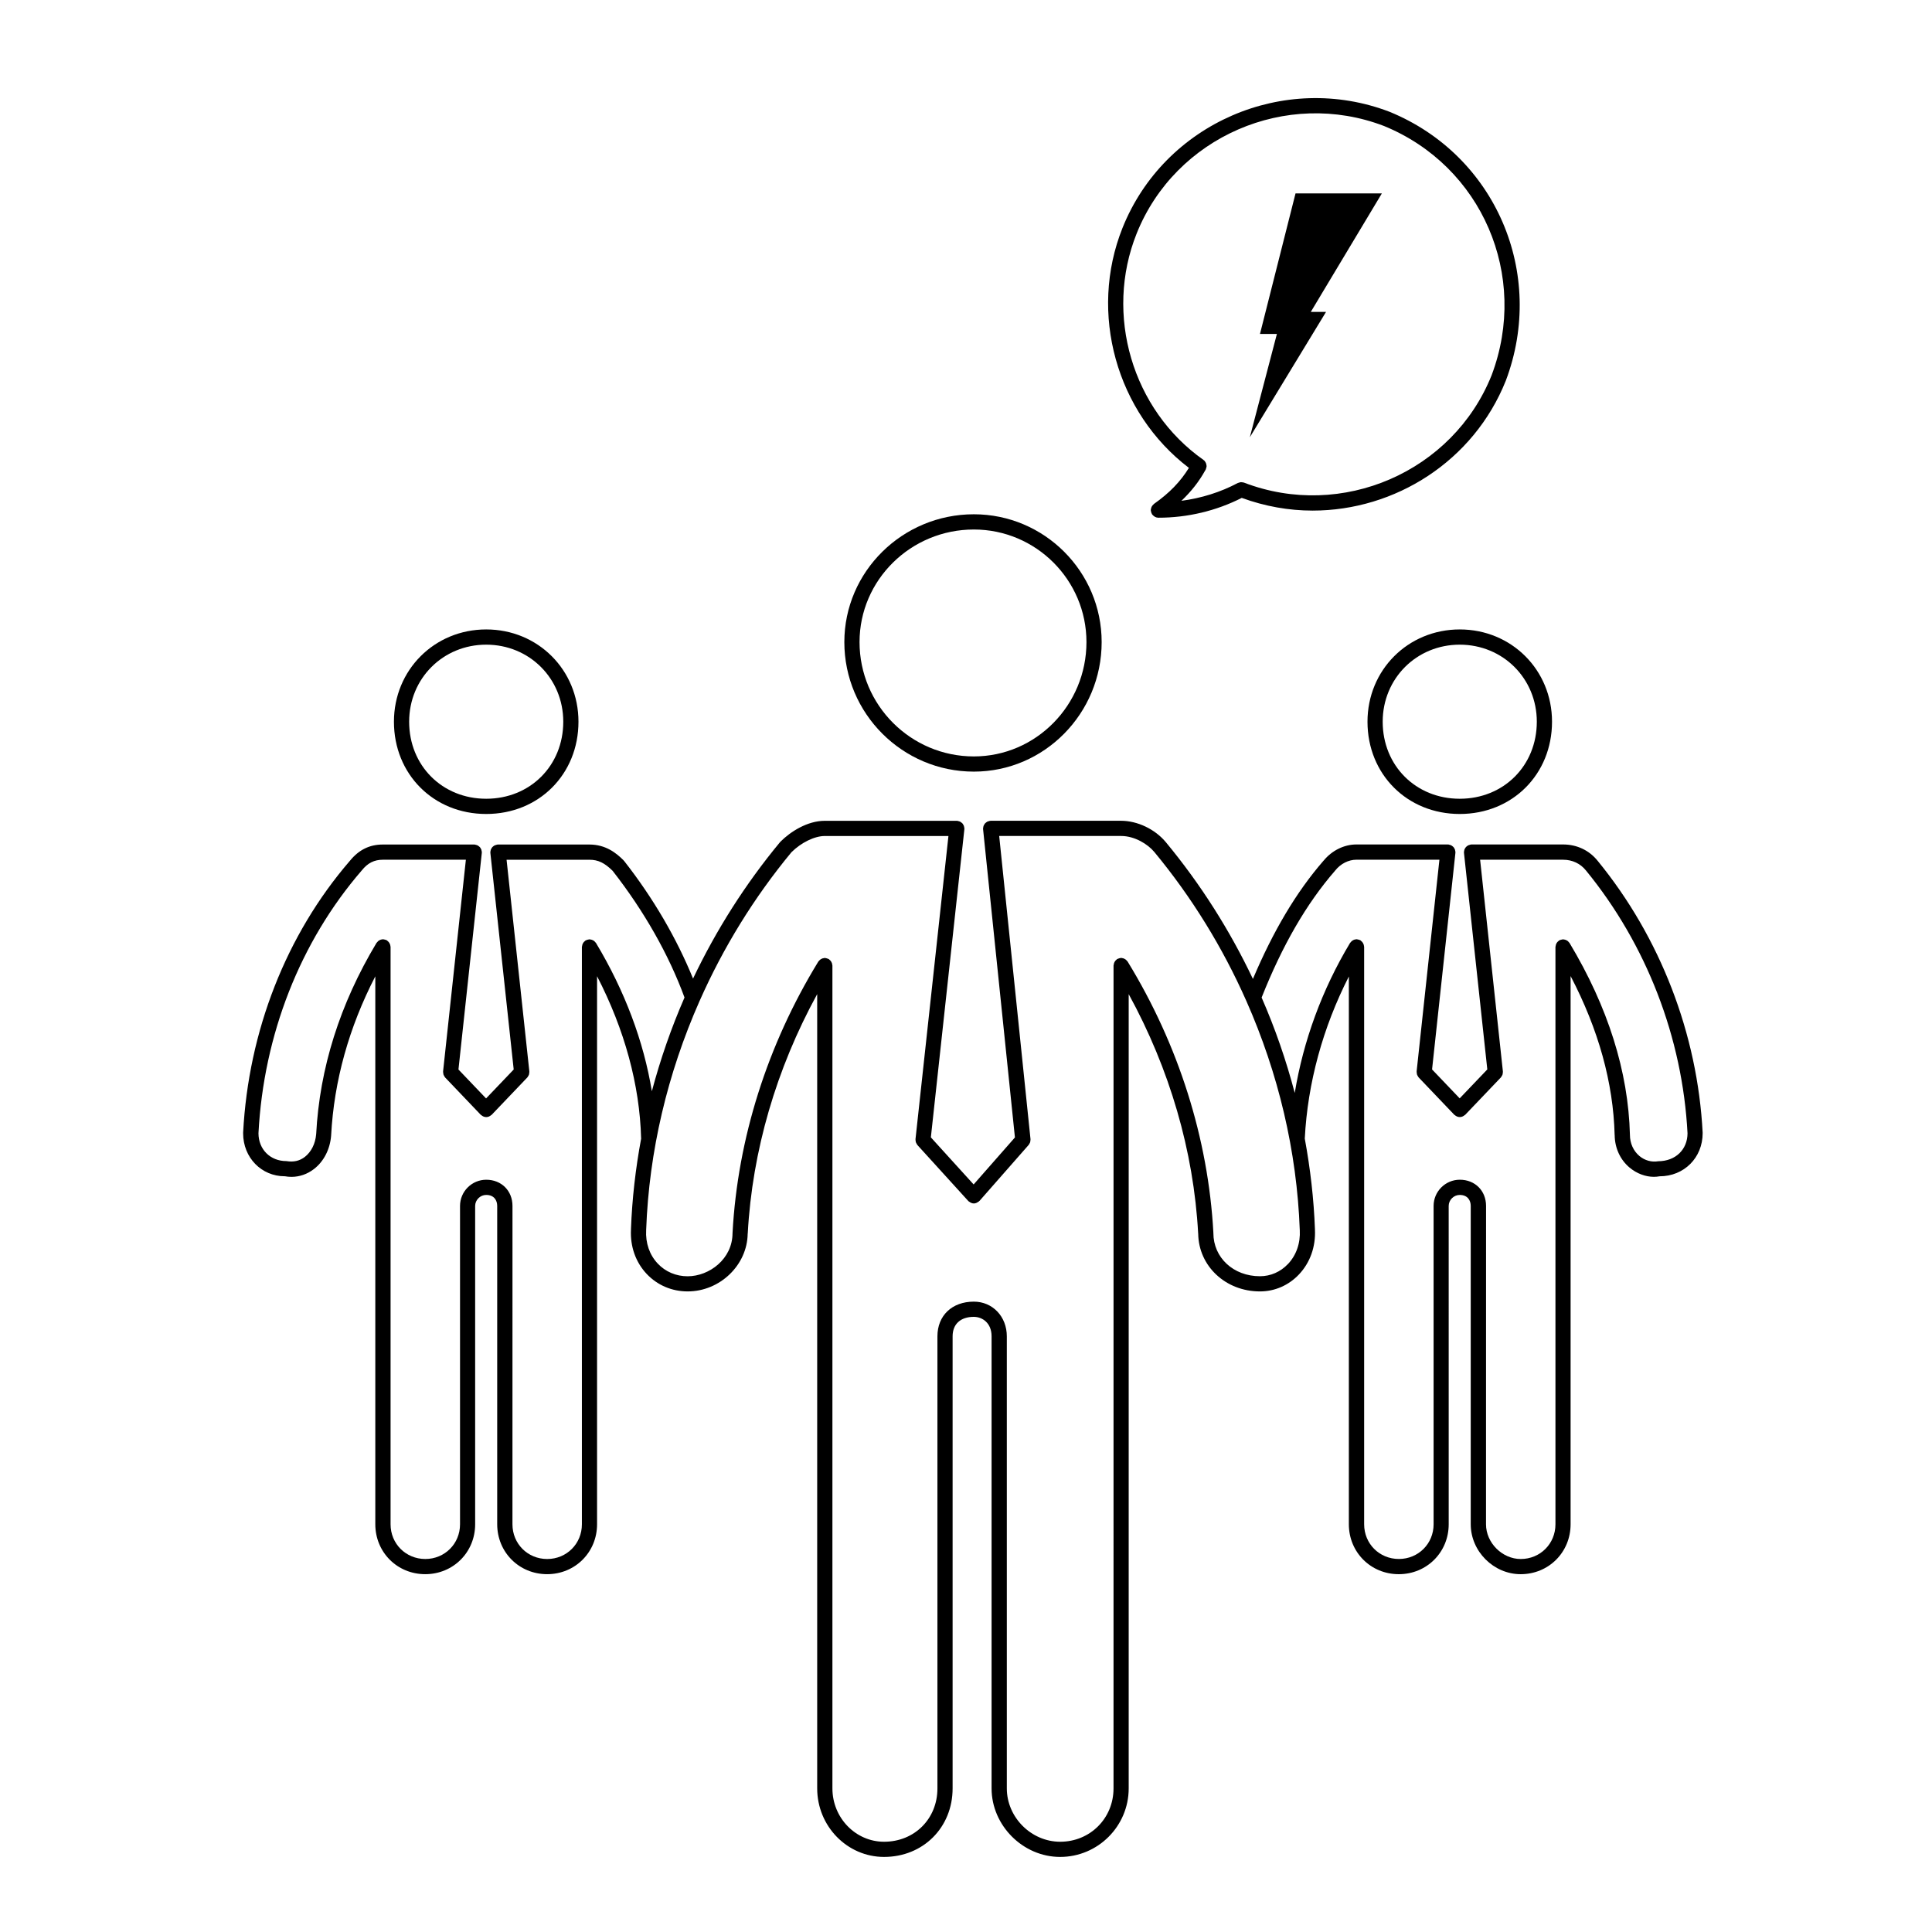 <?xml version="1.0" encoding="UTF-8"?>
<!-- Uploaded to: SVG Repo, www.svgrepo.com, Generator: SVG Repo Mixer Tools -->
<svg fill="#000000" width="800px" height="800px" version="1.1" viewBox="144 144 512 512" xmlns="http://www.w3.org/2000/svg">
 <g>
  <path d="m435.95 314.16c0-18.676-15.195-33.871-33.871-33.871-18.922 0-34.32 15.195-34.32 33.871 0 18.93 15.402 34.328 34.32 34.328 18.676 0 33.871-15.398 33.871-34.328zm-64.164 0c0-16.453 13.586-29.836 30.293-29.836 16.453 0 29.844 13.383 29.844 29.836 0 16.707-13.391 30.301-29.844 30.301-16.703 0-30.293-13.594-30.293-30.301z"/>
  <path d="m506.4 335.26c0 13.941 10.516 24.453 24.449 24.453 13.945 0 24.453-10.516 24.453-24.453 0-13.715-10.742-24.453-24.453-24.453-13.707 0.004-24.449 10.746-24.449 24.453zm44.871 0c0 11.645-8.781 20.418-20.426 20.418-11.645 0-20.418-8.777-20.418-20.418 0-11.445 8.969-20.418 20.418-20.418 11.457 0.004 20.426 8.973 20.426 20.418z"/>
  <path d="m297.3 335.26c0-13.715-10.742-24.453-24.453-24.453-13.707 0-24.449 10.742-24.449 24.453 0 13.941 10.516 24.453 24.449 24.453 13.945 0.004 24.453-10.512 24.453-24.453zm-44.871 0c0-11.445 8.969-20.418 20.418-20.418 11.453 0 20.426 8.969 20.426 20.418 0 11.645-8.781 20.418-20.426 20.418-11.641 0.004-20.418-8.773-20.418-20.418z"/>
  <path d="m243.46 402.73v145.21c0 7.422 5.809 13.234 13.23 13.234 7.422 0 13.23-5.812 13.23-13.234v-84.359c0-1.578 1.34-2.91 2.922-2.91 2.156 0 2.922 1.508 2.922 2.91v84.359c0 7.422 5.812 13.234 13.234 13.234s13.23-5.812 13.23-13.234v-145.23c7.285 14.113 11.309 28.828 11.672 42.969 0 0.016 0.012 0.031 0.012 0.047-1.477 7.945-2.41 15.992-2.699 24.066 0 0.012 0.004 0.02 0.004 0.035-0.238 4.508 1.246 8.695 4.176 11.793 2.82 2.977 6.664 4.621 10.844 4.621 8.57 0 15.809-6.996 15.906-15.305 0-0.023 0.016-0.039 0.02-0.066 1.188-21.852 7.551-43.609 18.402-63.418v210.49c0 10.016 7.945 18.164 17.719 18.164 10.363 0 18.168-7.809 18.168-18.164v-119.81c0-3.231 2.102-5.152 5.613-5.152 2.273 0 4.715 1.613 4.715 5.152v119.81c0 9.844 8.324 18.164 18.168 18.164 10.02 0 18.168-8.148 18.168-18.164v-210.49c10.852 19.809 17.219 41.57 18.41 63.418 0 0.02 0.012 0.039 0.012 0.059 0.102 8.594 7.246 15.312 16.359 15.312 3.926 0 7.602-1.598 10.348-4.504 2.961-3.133 4.457-7.367 4.227-11.91 0-0.016 0.004-0.023 0.004-0.035-0.297-8.074-1.23-16.105-2.695-24.051v-0.004c0.754-14.715 4.781-29.418 11.68-42.953v145.16c0 7.422 5.809 13.234 13.23 13.234 7.422 0 13.23-5.812 13.23-13.234l-0.004-84.359c0-1.578 1.34-2.91 2.922-2.91 2.156 0 2.922 1.508 2.922 2.91v84.359c0 7.176 6.062 13.234 13.234 13.234 7.422 0 13.23-5.812 13.23-13.234v-145.28c7.387 14.141 11.32 28.277 11.672 42.125 0 0.016 0.012 0.031 0.012 0.047 0.031 3.387 1.461 6.519 3.965 8.605 1.898 1.586 4.242 2.43 6.414 2.43 0.516 0 1.012-0.047 1.496-0.137 6.519 0 11.438-4.922 11.438-11.441 0-0.02-0.012-0.035-0.012-0.051 0-0.02 0.012-0.035 0.012-0.055-1.359-26.188-11.23-51.762-27.801-72.031-0.004-0.004-0.004-0.012-0.012-0.016-0.004-0.004-0.012-0.012-0.016-0.016-2.246-2.797-5.508-4.332-9.184-4.332h-24.234c-0.039 0-0.074 0.02-0.109 0.02-0.035 0.004-0.07-0.012-0.105-0.004-0.098 0.012-0.168 0.059-0.258 0.086-0.141 0.035-0.281 0.066-0.406 0.125-0.117 0.055-0.207 0.133-0.312 0.207-0.105 0.082-0.207 0.152-0.297 0.25-0.086 0.098-0.145 0.207-0.211 0.316-0.07 0.105-0.137 0.211-0.176 0.332-0.051 0.121-0.059 0.258-0.082 0.387-0.02 0.102-0.059 0.188-0.059 0.293 0 0.039 0.02 0.07 0.02 0.105s-0.016 0.07-0.012 0.105l6.184 57.402-7.32 7.664-7.32-7.664 6.188-57.402c0.004-0.039-0.016-0.07-0.012-0.105s0.023-0.07 0.023-0.105c0-0.105-0.051-0.191-0.059-0.293-0.02-0.133-0.035-0.266-0.082-0.387-0.051-0.121-0.109-0.227-0.176-0.332-0.07-0.109-0.125-0.227-0.215-0.316-0.09-0.102-0.191-0.172-0.297-0.25-0.102-0.074-0.195-0.152-0.312-0.207-0.125-0.066-0.266-0.098-0.406-0.125-0.09-0.023-0.16-0.074-0.258-0.086-0.039-0.004-0.07 0.012-0.105 0.004-0.039 0-0.07-0.02-0.105-0.02h-24.234c-3.254 0-6.481 1.598-8.656 4.254-0.016 0.016-0.031 0.02-0.047 0.035s-0.023 0.031-0.035 0.047c-0.012 0.012-0.016 0.012-0.02 0.02-0.004 0.004-0.004 0.012-0.012 0.016-7.211 8.305-13.312 18.652-18.656 31.262-6.125-12.898-13.855-25.105-23.074-36.238 0 0 0-0.004-0.004-0.004-2.867-3.445-7.523-5.668-11.871-5.668h-34.547c-0.039 0-0.07 0.02-0.105 0.02-0.031 0.004-0.066-0.012-0.102-0.004-0.09 0.012-0.168 0.059-0.25 0.082-0.145 0.035-0.293 0.066-0.422 0.133-0.109 0.051-0.203 0.125-0.301 0.195-0.105 0.086-0.215 0.156-0.309 0.258-0.086 0.102-0.141 0.207-0.211 0.312-0.066 0.109-0.133 0.215-0.18 0.336-0.047 0.125-0.059 0.262-0.082 0.398-0.012 0.102-0.059 0.18-0.059 0.289 0 0.035 0.02 0.066 0.02 0.102 0.004 0.039-0.012 0.07-0.012 0.105l8.438 81.699-10.941 12.453-11.336-12.48 8.879-81.664c0.004-0.039-0.016-0.07-0.012-0.105 0.004-0.035 0.023-0.07 0.023-0.105 0-0.105-0.051-0.191-0.059-0.293-0.02-0.133-0.035-0.266-0.082-0.387-0.051-0.121-0.109-0.227-0.176-0.332-0.07-0.109-0.125-0.227-0.215-0.324-0.09-0.098-0.188-0.16-0.293-0.242-0.105-0.082-0.203-0.156-0.312-0.211-0.125-0.066-0.262-0.098-0.398-0.125-0.098-0.023-0.168-0.074-0.266-0.086-0.035-0.004-0.07 0.012-0.105 0.004-0.039 0-0.07-0.02-0.105-0.02h-35c-4.586 0-9.074 2.856-11.742 5.535-0.023 0.023-0.031 0.055-0.055 0.082-0.02 0.023-0.051 0.035-0.07 0.059-9.199 11.105-16.914 23.277-23.035 36.137-4.309-10.566-10.484-21.246-18.254-31.16-0.023-0.035-0.066-0.051-0.098-0.086-0.023-0.031-0.035-0.07-0.066-0.102-1.949-1.945-4.734-4.18-9.055-4.18h-24.234c-0.039 0-0.074 0.02-0.109 0.02-0.035 0.004-0.07-0.012-0.105-0.004-0.098 0.012-0.168 0.059-0.258 0.086-0.141 0.035-0.281 0.066-0.406 0.125-0.117 0.055-0.207 0.133-0.312 0.207-0.105 0.082-0.207 0.152-0.297 0.25-0.086 0.098-0.145 0.207-0.211 0.316-0.07 0.105-0.137 0.211-0.176 0.332-0.051 0.121-0.059 0.258-0.082 0.387-0.02 0.102-0.059 0.188-0.059 0.293 0 0.039 0.02 0.07 0.02 0.105 0 0.035-0.016 0.07-0.012 0.105l6.184 57.402-7.32 7.664-7.32-7.664 6.188-57.402c0.004-0.039-0.016-0.07-0.012-0.105 0.004-0.035 0.023-0.07 0.023-0.105 0-0.105-0.051-0.191-0.059-0.293-0.02-0.133-0.035-0.266-0.082-0.387-0.051-0.121-0.109-0.227-0.176-0.332-0.07-0.109-0.125-0.227-0.215-0.316-0.09-0.102-0.191-0.172-0.297-0.25-0.102-0.074-0.195-0.152-0.312-0.207-0.125-0.066-0.266-0.098-0.406-0.125-0.09-0.023-0.16-0.074-0.258-0.086-0.039-0.004-0.07 0.012-0.105 0.004-0.039 0-0.07-0.02-0.105-0.02h-24.234c-3.508 0-6.344 1.402-8.676 4.266-0.012 0.012-0.02 0.016-0.031 0.023-0.012 0.016-0.02 0.031-0.035 0.047-0.004 0.004-0.012 0.012-0.016 0.016 0 0 0 0.004-0.004 0.012-16.82 19.508-26.859 45.086-28.254 72.035 0 0.02 0.012 0.035 0.012 0.055 0 0.016-0.012 0.031-0.012 0.051 0 6.504 4.887 11.41 11.023 11.41h0.059c0.578 0.105 1.152 0.156 1.734 0.156 2.125 0 4.191-0.711 5.953-2.07 2.621-2.016 4.277-5.262 4.555-8.891 0-0.012-0.012-0.016-0.004-0.023 0-0.012 0.004-0.016 0.004-0.023 0.77-14.438 4.707-28.57 11.711-42.141zm241.86 76.246c-1.977 2.09-4.606 3.238-7.418 3.238-7.039 0-12.344-4.922-12.344-11.441 0-0.02-0.012-0.035-0.012-0.055 0-0.016 0.012-0.035 0.012-0.055-1.367-24.938-9.219-49.781-22.73-71.844-0.039-0.07-0.105-0.105-0.156-0.168-0.09-0.109-0.176-0.211-0.281-0.301-0.098-0.086-0.191-0.141-0.301-0.203-0.117-0.07-0.238-0.125-0.367-0.172-0.121-0.039-0.242-0.055-0.363-0.074-0.086-0.012-0.16-0.051-0.25-0.051-0.055 0-0.102 0.031-0.156 0.031-0.117 0.012-0.238 0.047-0.352 0.074-0.141 0.039-0.281 0.086-0.406 0.152-0.047 0.02-0.09 0.02-0.133 0.047-0.059 0.039-0.102 0.105-0.156 0.145-0.109 0.09-0.215 0.176-0.309 0.289-0.09 0.105-0.152 0.203-0.215 0.312-0.059 0.109-0.109 0.223-0.152 0.336-0.047 0.137-0.07 0.273-0.086 0.414-0.012 0.074-0.047 0.137-0.047 0.215v98.262l-0.004 119.82c0 7.926-6.211 14.133-14.141 14.133-7.664 0-14.137-6.469-14.137-14.133v-119.81c0-5.238-3.758-9.191-8.746-9.191-5.769 0-9.645 3.691-9.645 9.191v119.81c0 8.062-6.082 14.133-14.141 14.133-7.547 0-13.688-6.34-13.688-14.133v-218.07c0-0.082-0.035-0.141-0.047-0.215-0.016-0.141-0.035-0.277-0.086-0.414-0.039-0.117-0.09-0.227-0.152-0.336-0.059-0.109-0.133-0.211-0.211-0.312-0.098-0.105-0.195-0.195-0.312-0.289-0.059-0.047-0.098-0.105-0.16-0.145-0.039-0.023-0.09-0.023-0.125-0.051-0.125-0.066-0.258-0.105-0.398-0.141-0.121-0.039-0.246-0.07-0.371-0.082-0.055 0-0.098-0.031-0.152-0.031-0.082 0-0.152 0.039-0.238 0.051-0.125 0.016-0.258 0.035-0.379 0.074-0.125 0.047-0.242 0.105-0.359 0.168-0.105 0.059-0.207 0.121-0.309 0.207-0.105 0.09-0.195 0.188-0.281 0.297-0.047 0.066-0.109 0.105-0.156 0.172-13.508 22.062-21.367 46.906-22.727 71.844-0.004 0.02 0.004 0.035 0.004 0.055 0 0.02-0.012 0.035-0.012 0.055 0 6.848-6.156 11.441-11.895 11.441-3.055 0-5.871-1.188-7.914-3.356-2.18-2.301-3.273-5.453-3.078-8.871 0-0.004-0.004-0.012-0.004-0.02 0-0.004 0.004-0.016 0.004-0.02 0.754-20.836 5.648-41.457 14.137-60.648 0.016-0.035 0.031-0.066 0.047-0.102 6.227-14.062 14.383-27.348 24.32-39.359 2.594-2.574 6.137-4.301 8.844-4.301h32.758l-8.73 80.332c-0.004 0.02 0.004 0.035 0.004 0.055-0.012 0.156 0.02 0.312 0.039 0.469 0.02 0.105 0.02 0.215 0.051 0.312 0.039 0.109 0.105 0.207 0.168 0.312 0.07 0.125 0.121 0.258 0.215 0.367 0.016 0.016 0.02 0.039 0.035 0.055l13.461 14.809c0.023 0.031 0.066 0.039 0.09 0.066 0.031 0.031 0.039 0.066 0.074 0.098s0.09 0.02 0.125 0.051c0.352 0.277 0.766 0.453 1.199 0.453 0.441 0 0.867-0.188 1.223-0.48 0.039-0.031 0.098-0.016 0.133-0.051 0.031-0.031 0.039-0.07 0.07-0.105 0.031-0.023 0.059-0.031 0.09-0.059l13.008-14.809c0.012-0.012 0.012-0.02 0.02-0.031 0.105-0.133 0.176-0.289 0.258-0.441 0.039-0.086 0.102-0.156 0.125-0.246 0.035-0.102 0.023-0.207 0.039-0.309 0.031-0.156 0.059-0.312 0.051-0.473 0-0.016 0.004-0.023 0-0.039l-8.297-80.34h32.312c3.621 0 7.082 2.188 8.77 4.211h0.004c9.957 12.027 18.129 25.328 24.363 39.402 0.016 0.031 0.031 0.055 0.039 0.086 8.504 19.207 13.402 39.852 14.168 60.711 0 0.004 0.004 0.016 0.004 0.02v0.02c0.191 3.457-0.922 6.648-3.133 8.988zm12.5-104.25c0.012-0.012 0.016-0.023 0.023-0.039 0.012-0.012 0.02-0.016 0.031-0.023 1.414-1.777 3.512-2.832 5.602-2.832h21.984l-6.039 56.098c0 0.031 0.012 0.055 0.012 0.082-0.012 0.145 0.016 0.293 0.039 0.438 0.016 0.117 0.02 0.23 0.059 0.344 0.035 0.105 0.105 0.207 0.16 0.312 0.074 0.125 0.133 0.258 0.23 0.367 0.02 0.02 0.023 0.051 0.047 0.07l9.422 9.871c0.012 0.012 0.031 0.016 0.039 0.023 0.012 0.012 0.016 0.031 0.031 0.039 0.02 0.02 0.051 0.012 0.07 0.031 0.371 0.332 0.84 0.527 1.32 0.527 0.484 0 0.945-0.195 1.328-0.535 0.02-0.016 0.051-0.004 0.07-0.023 0.012-0.012 0.012-0.023 0.02-0.035 0.016-0.016 0.031-0.016 0.047-0.031l9.422-9.871c0.02-0.023 0.031-0.055 0.051-0.074 0.09-0.105 0.145-0.227 0.215-0.348 0.059-0.105 0.137-0.211 0.172-0.328 0.035-0.105 0.039-0.215 0.059-0.332 0.023-0.145 0.051-0.293 0.039-0.441-0.004-0.031 0.012-0.051 0.004-0.082l-6.035-56.098h21.984c2.438 0 4.586 1.004 6.051 2.832 0 0.004 0.012 0.004 0.012 0.012l0.004 0.004c16.035 19.598 25.59 44.324 26.914 69.652-0.02 4.277-3.125 7.371-7.766 7.406-1.727 0.297-3.535-0.191-4.969-1.379-1.605-1.344-2.527-3.387-2.527-5.606 0-0.012-0.004-0.016-0.004-0.023 0-0.004 0.004-0.016 0.004-0.023-0.43-16.738-5.809-33.832-15.996-50.801-0.039-0.074-0.105-0.109-0.156-0.18-0.086-0.105-0.168-0.203-0.266-0.293-0.105-0.098-0.223-0.16-0.344-0.23-0.102-0.055-0.195-0.105-0.309-0.141-0.145-0.055-0.297-0.074-0.453-0.098-0.07-0.004-0.125-0.039-0.195-0.039-0.047 0-0.082 0.02-0.121 0.023-0.141 0.012-0.281 0.047-0.418 0.086-0.125 0.039-0.258 0.074-0.367 0.137-0.047 0.02-0.09 0.02-0.133 0.047-0.07 0.039-0.105 0.105-0.168 0.152-0.109 0.09-0.215 0.176-0.309 0.281-0.09 0.105-0.145 0.207-0.215 0.312-0.059 0.109-0.117 0.223-0.156 0.344-0.047 0.133-0.066 0.266-0.082 0.402-0.012 0.082-0.051 0.145-0.051 0.23v153.01c0 5.16-4.047 9.199-9.199 9.199-4.906 0-9.203-4.301-9.203-9.199l0.012-84.367c0-4.027-2.922-6.949-6.953-6.949-3.828 0-6.949 3.117-6.949 6.949v84.359c0 5.16-4.047 9.199-9.203 9.199-5.16 0-9.203-4.039-9.203-9.199v-153.02c0-0.086-0.035-0.152-0.047-0.23-0.016-0.137-0.035-0.273-0.086-0.398-0.039-0.125-0.102-0.238-0.156-0.348-0.066-0.109-0.125-0.211-0.211-0.312-0.098-0.109-0.203-0.203-0.312-0.289-0.059-0.051-0.102-0.109-0.16-0.152-0.039-0.023-0.09-0.023-0.125-0.047-0.117-0.066-0.246-0.102-0.383-0.137s-0.266-0.074-0.406-0.086c-0.047-0.004-0.074-0.023-0.117-0.023-0.074 0-0.133 0.035-0.203 0.039-0.156 0.016-0.309 0.039-0.465 0.098-0.102 0.035-0.188 0.086-0.281 0.133-0.133 0.074-0.25 0.145-0.363 0.246-0.098 0.09-0.172 0.18-0.25 0.289-0.055 0.066-0.121 0.105-0.168 0.18-7.426 12.367-12.379 25.926-14.66 39.75-2.262-8.621-5.188-17.086-8.777-25.281 5.508-13.867 11.883-24.895 19.484-33.637zm-273.05 75.875c-1.344 1.031-2.902 1.422-4.867 1.102-4.281 0-7.387-3.094-7.406-7.371 1.359-26.062 11.059-50.777 27.328-69.605 0.012-0.012 0.012-0.023 0.02-0.035 0.012-0.012 0.02-0.016 0.031-0.023 1.57-1.965 3.293-2.832 5.602-2.832h21.984l-6.039 56.098c0 0.031 0.012 0.055 0.012 0.082-0.012 0.145 0.016 0.293 0.039 0.438 0.016 0.117 0.02 0.23 0.059 0.344 0.035 0.105 0.105 0.207 0.16 0.312 0.074 0.125 0.133 0.258 0.23 0.367 0.02 0.02 0.023 0.051 0.047 0.07l9.422 9.871c0.012 0.012 0.031 0.016 0.039 0.023 0.012 0.012 0.016 0.031 0.031 0.039 0.02 0.02 0.051 0.012 0.07 0.031 0.371 0.332 0.84 0.527 1.32 0.527 0.484 0 0.945-0.195 1.328-0.535 0.02-0.016 0.051-0.004 0.07-0.023 0.012-0.012 0.012-0.023 0.02-0.035 0.016-0.016 0.031-0.016 0.047-0.031l9.422-9.871c0.02-0.023 0.031-0.055 0.051-0.074 0.09-0.105 0.145-0.227 0.215-0.348 0.059-0.105 0.137-0.211 0.172-0.328 0.035-0.105 0.039-0.215 0.059-0.332 0.023-0.145 0.051-0.293 0.039-0.441-0.004-0.031 0.012-0.051 0.004-0.082l-6.035-56.098h21.984c2.273 0 3.996 0.832 6.117 2.926 8.359 10.691 14.918 22.285 19.055 33.582-3.523 8.066-6.402 16.375-8.656 24.844-2.16-13.203-7.168-26.582-14.797-39.285-0.039-0.074-0.105-0.109-0.156-0.176-0.086-0.105-0.168-0.207-0.266-0.297-0.105-0.098-0.223-0.16-0.344-0.23-0.102-0.055-0.195-0.105-0.309-0.141-0.145-0.055-0.297-0.074-0.453-0.098-0.07-0.004-0.125-0.039-0.195-0.039-0.047 0-0.082 0.02-0.121 0.023-0.141 0.012-0.281 0.047-0.422 0.086-0.125 0.039-0.25 0.074-0.363 0.137-0.047 0.02-0.09 0.02-0.133 0.047-0.07 0.039-0.105 0.105-0.168 0.152-0.109 0.09-0.215 0.176-0.309 0.281-0.09 0.105-0.145 0.207-0.215 0.312-0.059 0.109-0.117 0.223-0.156 0.344-0.047 0.133-0.066 0.266-0.082 0.402-0.012 0.082-0.051 0.145-0.051 0.23v153.01c0 5.16-4.047 9.199-9.199 9.199-5.164 0-9.203-4.039-9.203-9.199l0.008-84.363c0-4.027-2.922-6.949-6.953-6.949-3.828 0-6.949 3.117-6.949 6.949v84.359c0 5.16-4.047 9.199-9.203 9.199-5.16 0-9.203-4.039-9.203-9.199v-153.02c0-0.086-0.035-0.152-0.047-0.23-0.016-0.137-0.035-0.273-0.086-0.398-0.039-0.125-0.102-0.238-0.156-0.348-0.066-0.109-0.125-0.211-0.211-0.312-0.098-0.109-0.203-0.203-0.312-0.289-0.059-0.051-0.102-0.109-0.16-0.152-0.039-0.023-0.09-0.023-0.125-0.047-0.117-0.066-0.246-0.102-0.383-0.137s-0.266-0.074-0.406-0.086c-0.039-0.004-0.074-0.023-0.117-0.023-0.074 0-0.133 0.035-0.203 0.039-0.156 0.016-0.309 0.039-0.457 0.098-0.105 0.035-0.191 0.086-0.293 0.137-0.125 0.07-0.246 0.141-0.352 0.242-0.102 0.086-0.176 0.18-0.258 0.289-0.055 0.066-0.121 0.105-0.168 0.18-9.703 16.172-15.074 33.227-15.984 50.688 0 0.004-0.004 0.004-0.004 0.012-0.207 2.496-1.297 4.68-3.008 6.008z"/>
  <path d="m512.28 173.64c-27.977-10.734-59.727 3.066-70.801 30.754-9.035 22.59-1.602 48.984 17.594 63.598-2.242 3.633-5.129 6.644-9.25 9.543-0.051 0.035-0.074 0.086-0.117 0.121-0.105 0.09-0.195 0.188-0.289 0.297-0.082 0.105-0.145 0.203-0.207 0.312-0.059 0.105-0.102 0.223-0.133 0.344-0.047 0.137-0.074 0.266-0.086 0.402-0.004 0.059-0.031 0.105-0.031 0.168 0 0.07 0.031 0.125 0.039 0.195 0.012 0.137 0.039 0.273 0.082 0.402 0.039 0.125 0.098 0.246 0.156 0.363 0.039 0.066 0.047 0.133 0.09 0.191 0.031 0.039 0.074 0.055 0.105 0.098 0.137 0.172 0.301 0.312 0.488 0.43 0.07 0.047 0.121 0.102 0.203 0.133 0.262 0.125 0.539 0.207 0.852 0.207h0.004c7.785 0 15.387-1.84 22.094-5.254 6.184 2.258 12.52 3.367 18.785 3.367 21.875 0 42.664-13.09 51.195-34.422 10.742-28.48-2.754-59.77-30.773-71.25zm27.02 69.789c-10.258 25.633-39.684 38.414-65.609 28.477-0.02-0.012-0.039-0.004-0.059-0.012-0.145-0.055-0.309-0.066-0.465-0.082-0.105-0.016-0.211-0.039-0.312-0.035-0.117 0.004-0.238 0.051-0.352 0.082-0.137 0.035-0.281 0.066-0.414 0.125-0.02 0.012-0.047 0.012-0.07 0.02-4.57 2.438-9.652 4.016-14.93 4.719 2.559-2.438 4.648-5.062 6.301-8.055 0.004 0 0.004-0.004 0.004-0.004 0.004-0.004 0.004-0.012 0.012-0.016 0.035-0.066 0.082-0.117 0.109-0.18 0.016-0.035 0.016-0.07 0.035-0.105 0.051-0.102 0.082-0.203 0.105-0.309 0.031-0.086 0.051-0.16 0.059-0.25 0.012-0.059 0.023-0.109 0.031-0.172 0-0.039 0.023-0.086 0.023-0.121 0-0.074-0.035-0.141-0.047-0.215-0.004-0.086-0.02-0.16-0.039-0.246-0.012-0.059-0.02-0.117-0.039-0.176-0.039-0.109-0.09-0.215-0.145-0.316-0.039-0.07-0.082-0.133-0.121-0.203-0.035-0.055-0.074-0.105-0.121-0.156-0.035-0.047-0.051-0.102-0.09-0.137-0.051-0.051-0.117-0.07-0.172-0.109-0.035-0.023-0.055-0.066-0.086-0.09-18.836-13.273-26.277-38.496-17.688-59.969 10.254-25.648 39.691-38.426 65.57-28.5 25.945 10.625 38.461 39.648 28.508 66.035z"/>
  <path d="m487.33 195.25-9.422 37.25h4.484l-7.172 27.375 20.191-33.211h-4.039l18.84-31.414z"/>
 </g>
</svg>